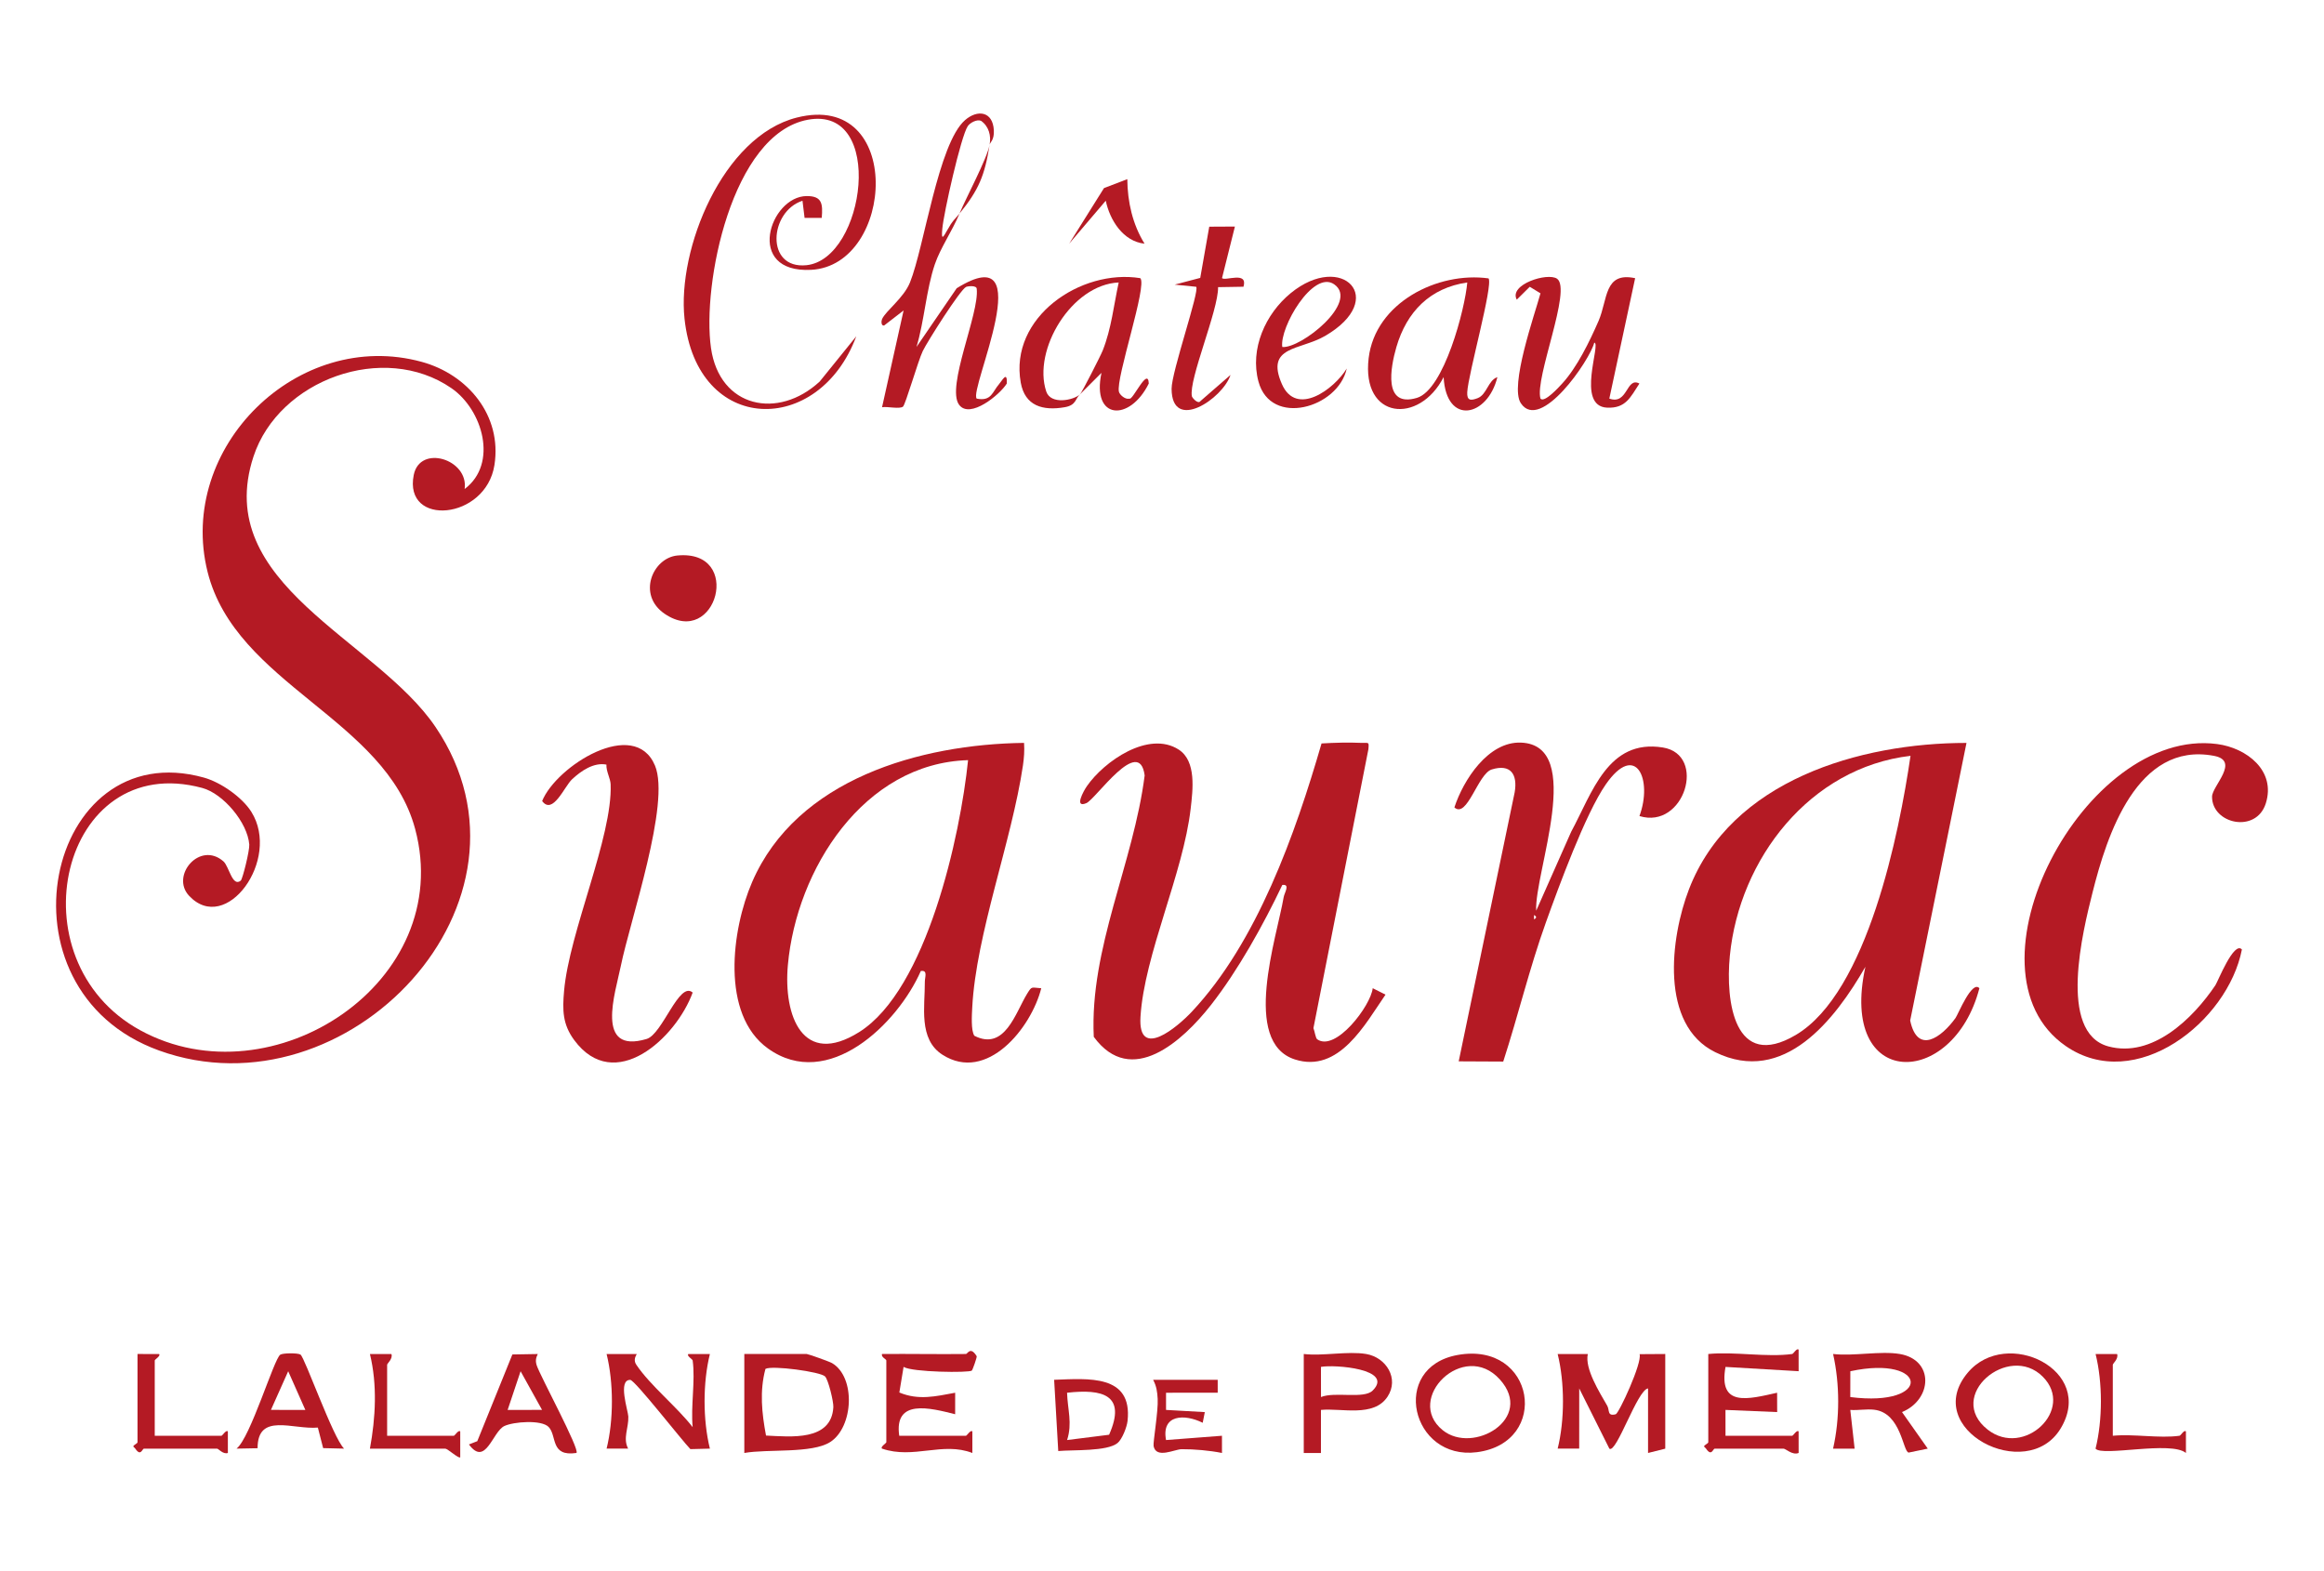 <?xml version="1.0" encoding="UTF-8"?>
<svg xmlns="http://www.w3.org/2000/svg" id="Calque_1" version="1.2" viewBox="0 0 500 338">
  <g id="W2CZBQ">
    <g>
      <path d="M99.964,105.21c7.25-5.444,3.907-17.042-2.846-21.698-14.548-10.031-37.137-1.839-42.579,14.707-9.038,27.48,26.333,39.254,39.146,58.167,25.429,37.534-18.983,84.24-59.45,69.634-36.383-13.132-24.3-68.193,9.647-58.718,3.625,1.012,8.23,4.224,10.207,7.384,6.388,10.215-5.444,26.566-13.416,18.032-4.04-4.325,2.325-11.853,7.406-7.388,1.198,1.052,1.906,5.611,3.718,4.133.399-.325,1.928-6.515,1.833-7.76-.364-4.736-5.601-10.957-10.119-12.177-30.384-8.206-41.006,37.067-13.281,52.166,28.38,15.455,67.902-10.428,59.085-43.345-6.36-23.743-38.613-31.055-44.662-55.332-6.667-26.758,19.468-52.457,46.085-45.16,9.912,2.717,17.312,11.547,15.637,22.211-1.862,11.849-19.598,13.342-17.362,2.129,1.33-6.668,11.867-3.366,10.95,3.015Z" fill="#b41a24"></path>
      <path d="M284.322,159.953c2.865-.175,5.829-.245,8.706-.121,1.407.061,1.542-.36,1.373,1.39l-11.822,59.986c.272.615.45,2.138.817,2.396,3.951,2.776,11.531-7.219,11.939-10.993l2.753,1.384c-4.36,6.306-10.009,16.99-19.489,13.947-11.558-3.71-3.905-26.224-2.418-34.935.163-.957,1.463-2.837-.298-2.61-4.024,8.477-9.532,18.417-15.361,25.844-6.061,7.723-17.132,17.85-25.202,6.831-.915-19.096,8.554-37.365,10.949-56.241-1.156-8.714-10.504,5.086-12.535,5.96-2.713,1.167-.594-2.639.086-3.622,3.732-5.396,13.312-12.067,19.781-7.891,3.834,2.475,3.025,8.686,2.573,12.654-1.594,13.994-9.986,31.471-10.804,44.841-.578,9.436,7.977,2.165,11.036-1.094,14.06-14.978,22.297-38.347,27.919-57.727Z" fill="#b41a24"></path>
      <path d="M423.082,159.842l-12.115,59.721c1.567,7.389,6.682,3.699,9.748-.526.562-.774,3.531-8.227,5.144-6.421-5.669,21.776-30.37,21.991-24.523-4.617-6.546,11.38-17.551,25.604-32.297,18.383-11.996-5.874-9.671-24.654-5.662-35.056,9.034-23.435,36.738-31.487,59.705-31.486ZM411.04,162.616c-21.618,2.53-36.826,22.119-38.874,43.057-.953,9.741.961,24.839,14.211,16.987,15.426-9.142,22.26-43.553,24.664-60.044Z" fill="#b41a24"></path>
      <path d="M220.322,159.834c.113,1.633-0,3.236-.24,4.86-2.4,16.223-10.085,36.277-10.907,52.048-.082,1.574-.303,4.939.446,6.1,6.587,3.363,8.864-5.006,11.38-9.069,1.051-1.697.857-1.283,3.021-1.154-2.144,8.544-11.705,20.427-21.257,14.305-5.225-3.349-3.751-10.409-3.79-15.686-.008-1.028.697-2.561-.866-2.325-5,11.376-19.966,25.946-32.886,16.665-10.227-7.346-7.81-25.638-3.4-35.818,9.609-22.181,36.194-29.646,58.499-29.928ZM208.278,163.545c-22.483.665-36.911,23.528-38.77,44.08-.993,10.98,3.226,22.04,15.347,14.423,14.541-9.138,21.774-42.322,23.423-58.503Z" fill="#b41a24"></path>
      <path d="M330.506,195.942l7.529-16.994c4.514-8.344,7.896-20.038,19.722-18.126,9.535,1.541,4.631,17.723-5.035,14.75,2.905-7.886-.787-16.108-7.258-6.787-4.361,6.281-10.125,22.025-12.883,29.708-3.534,9.847-5.946,19.984-9.167,29.902l-9.579-.048,12.044-57.895c.658-3.881-.879-6.158-4.932-4.905-2.986.923-5.279,10.638-8.041,8.17,1.932-5.899,7.273-14.224,14.331-13.946,13.897.547,2.817,28.102,3.269,36.172ZM330.034,196.872v.926c.601-.309.601-.617,0-.926Z" fill="#b41a24"></path>
      <path d="M482.335,204.283c-3.017,15.513-22.864,31.149-37.898,20.77-23.484-16.212,4.004-68.746,32.571-64.973,6.367.841,12.693,5.728,10.47,12.766-2.066,6.54-11.582,4.448-11.565-1.439.006-2.307,6.116-7.708.41-8.788-16.575-3.139-23.058,17.168-26.127,29.423-2.031,8.106-7.568,30.131,3.414,33.092,9.452,2.548,18.187-5.983,23.013-13.146.549-.815,3.998-9.617,5.713-7.704Z" fill="#b41a24"></path>
      <path d="M149.026,213.547c-3.578,9.802-16.818,21.991-25.497,10.212-2.513-3.41-2.531-6.445-2.168-10.576,1.116-12.713,10.442-33.105,10.016-44.424-.049-1.309-.986-2.81-.907-4.256-2.735-.53-5.463,1.357-7.403,3.171-1.632,1.526-4.14,7.759-6.425,4.67,3.031-7.51,19.865-18.147,24.274-7.635,3.387,8.075-5.36,33.345-7.344,43.099-1.19,5.853-5.659,19.071,5.547,15.726,3.433-1.025,6.984-12.551,9.906-9.985Z" fill="#b41a24"></path>
      <path d="M176.798,46.877l-3.695-0-.45-3.686c-7.162,2.318-8.011,14.742.821,13.869,12.684-1.253,17.109-34.419.326-31.296-16.379,3.049-22.793,35.436-20.831,49.116,1.848,12.888,14.461,15.476,23.389,7.203l7.866-9.726c-8.024,21.571-34.281,21.319-36.952-3.809-1.592-14.969,8.232-39.227,24.147-43.249,23.136-5.847,21.139,31.814,3.094,32.756-14.378.75-8.894-15.856-.935-15.872,3.322-.007,3.467,1.687,3.219,4.694Z" fill="#b41a24"></path>
      <path d="M232.355,84.842c-1.041.915-.77,2.328-3.259,2.764-4.748.832-8.588-.272-9.485-5.288-2.509-14.035,12.891-24.534,25.71-22.474,1.616,1.427-5.314,21.59-4.587,24.448.17.668,1.38,1.726,2.257,1.473.693.477,3.999-6.993,4.166-3.254-4.08,8.269-12.348,7.881-10.178-2.291l-4.623,4.623c.392-.361,4.427-8.266,4.898-9.453,1.861-4.683,2.371-9.742,3.431-14.615-10.116.439-18.568,14.494-15.589,23.455.963,2.898,5.845,1.915,7.26.612Z" fill="#b41a24"></path>
      <path d="M320.259,59.896c1.014,1.468-4.388,20.581-4.588,24.487-.096,1.868.789,1.834,2.226,1.284,2.017-.771,2.236-3.83,4.259-4.529-2.095,8.585-11.004,10.51-11.565-.009-5.255,10.249-17.714,9.164-16.13-4.08,1.424-11.903,14.821-18.67,25.798-17.154ZM315.679,60.774c-8.007,1.145-13.042,6.3-15.253,13.903-1.244,4.277-2.937,13.126,4.419,10.924,5.841-1.748,10.36-19.186,10.834-24.827Z" fill="#b41a24"></path>
      <path d="M206.43,45.955c-1.624,3.878-4.102,7.38-5.301,10.902-1.852,5.44-2.261,12.199-3.951,17.794l8.649-12.633c18.303-11.381,2.521,21.966,4.311,23.745,3.164.629,3.356-1.443,4.778-3.083.707-.815,1.816-3.005,1.692-.164-1.438,2.361-7.943,7.737-10.271,4.56-2.813-3.839,4.394-19.644,3.803-24.913.001-.814-1.887-.61-2.287-.435-1.234.538-8.374,11.81-9.332,13.815-1.009,2.113-3.732,11.59-4.253,11.951-.817.566-3.278-.077-4.499.12l4.635-20.818-4.18,3.227c-.687.147-.634-.972-.452-1.373.815-1.799,4.653-4.521,6.008-7.884,3.075-7.632,6.071-29.863,11.833-34.911,2.681-2.349,6.007-1.93,6.209,2.198.103,2.107-.828,2.565-.911,3.089.358-1.934-.152-3.951-1.833-5.139-.856-.404-2.377.398-2.869,1.137-1.485,2.229-5.183,18.727-5.477,22.08-.208,2.378.049,2.147,1.13.194,1.128-2.039,1.393-2.017,2.569-3.457Z" fill="#b41a24"></path>
      <path d="M206.43,45.955c1.542-3.683,5.919-11.779,6.481-14.814-1.046,6.609-2.338,9.739-6.481,14.814Z" fill="#b41a24"></path>
      <path d="M354.57,298.718c-2.307.291-6.803,14.109-8.322,12.96l-6.483-12.956-.006,12.951-4.632-.001c1.52-6.135,1.524-14.183 0-20.352l6.484-.001c-.687,3.146,2.478,8.165,4.178,11.126.547.953-.05,2.323,1.827,1.834.681-.178,5.738-11.092,5.136-12.931l5.521-.036v20.369l-3.703.926v-13.888Z" fill="#b41a24"></path>
      <path d="M160.137,312.606v-21.295h13.425c.289,0,4.871,1.62,5.448,1.959,5.135,3.015,4.627,13.764-.393,16.983-3.93,2.521-13.438,1.453-18.48,2.352ZM177.519,296.15c-.984-1.03-11.46-2.433-12.835-1.632-1.286,4.773-.778,9.547.123,14.341,5.305.251,14.07,1.256,14.485-6.106.067-1.18-1.079-5.876-1.774-6.603Z" fill="#b41a24"></path>
      <path d="M385.586,291.311c.268-.037,1.013-1.378,1.38-.926l.004,4.63-15.73-.923c-1.582,8.749,4.921,6.934,11.099,5.555l.01,4.16-11.119-.464.005,5.56h14.351c.205,0,1.02-1.37,1.38-.926l.004,4.625c-1.305.559-2.778-.922-3.236-.922h-14.814c-.382,0-.679,1.764-1.86 0l-.441-.463c.012-.338.912-.636.912-.926v-18.98c5.665-.552,12.568.753,18.055,0Z" fill="#b41a24"></path>
      <path d="M207.819,291.311c.351-.004.956-1.738,2.319.482.046.32-.867,2.907-1.054,3.086-.535.512-12.886.365-14.682-.794l-.911,5.511c4.146,1.732,7.821.825,12.01.052l-.004,4.625c-5.45-1.382-13.187-3.371-12.028,4.63h14.351c.205,0,1.02-1.37,1.38-.926l0,4.629c-6.417-2.477-12.677,1.389-19.435-.934-.45-.352.926-1.175.926-1.38v-17.592c0-.282-1.172-.71-.926-1.389,6.006-.052,12.039.071,18.055,0Z" fill="#b41a24"></path>
      <path d="M265.686,48.741l-2.774,11.097c.717.693,5.627-1.577,4.622,1.852l-5.467.091c.085,4.957-6.361,19.891-5.635,23.492.056.279,1.32,1.814,1.863.998l6.447-5.605c-1.687,5.152-12.636,12.433-12.677,2.978-.016-3.647,6.102-21.165,5.285-21.943l-4.622-.464,5.5-1.446,1.939-11.019,5.518-.03Z" fill="#b41a24"></path>
      <path d="M408.733,291.311c7.426,1.259,7.035,9.781.478,12.497l5.54,7.863-4.108.849c-1.259-.168-1.588-8.535-7.419-9.219-1.634-.192-3.47.167-5.141.043l.933,8.329-4.637.001c1.473-6.484,1.457-13.866.003-20.364,4.399.516,10.167-.709,14.351,0ZM398.081,300.575c17.837,2.287,16.822-9.173.011-5.553l-.011,5.553Z" fill="#b41a24"></path>
      <path d="M149.026,292.7c-.037-.268-1.378-1.013-.926-1.38l4.629-0c-1.523,6.137-1.523,14.183.004,20.353l-4.197.107c-1.772-1.803-11.949-14.875-12.936-14.896-2.745-.059-.464,6.632-.419,7.891.089,2.44-1.217,4.666-.041,6.898l-4.632-.001c1.52-6.135,1.524-14.183 0-20.352l6.482-.001c-.444.781-.631,1.494-.084,2.31,2.987,4.456,8.723,9.037,12.118,13.422-.437-4.521.601-9.973,0-14.351Z" fill="#b41a24"></path>
      <path d="M423.379,295.303c8.31-9.842,27.607-.503,19.936,12.076-7.294,11.961-30.217.099-19.936-12.076ZM439.496,296.194c-7.359-7.387-21.052,4.173-11.852,11.389,7.806,6.122,18.881-4.332,11.852-11.389Z" fill="#b41a24"></path>
      <path d="M289.75,79.287c-1.857,8.506-16.342,12.644-18.995,2.805-1.89-7.01,1.493-14.571,6.947-19.028,11.058-9.036,21.1,1.249,7.37,9.222-5.383,3.126-12.88,2.093-9.285,10.331,3.116,7.141,11.22,1.141,13.963-3.33ZM275.879,74.657c3.972.381,16.649-9.671,11.163-13.488-4.544-3.162-11.793,9.323-11.163,13.488Z" fill="#b41a24"></path>
      <path d="M313.579,291.528c16.736-3.039,20.094,18.865,4.176,20.91-14.143,1.817-18.831-18.248-4.176-20.91ZM310.392,307.702c6.565,5.304,19.831-2.521,12.303-10.906-7.74-8.621-20.644,4.168-12.303,10.906Z" fill="#b41a24"></path>
      <path d="M293.925,291.311c4.328.734,7.16,5.317,4.589,9.196-2.978,4.491-9.868,2.403-14.315,2.836l-.004,9.269-3.695-.005v-21.295c4.124.482,9.504-.665,13.425,0ZM284.207,300.571c2.993-1.211,9.223.479,11.106-1.383,4.728-4.673-8.213-5.645-11.114-5.103l.008,6.486Z" fill="#b41a24"></path>
      <path d="M64.649,291.438c.926.622,7.01,17.933,9.382,20.233l-4.507-.107-1.139-4.423c-5.33.485-12.985-3.321-12.967,4.444l-4.533.086c2.977-2.289,8.045-19.291,9.406-20.204.578-.388,3.812-.397,4.359-.029ZM65.694,303.343l-3.689-8.322-3.714,8.318,7.403.004Z" fill="#b41a24"></path>
      <path d="M115.699,291.319c-.423.848-.527,1.536-.22,2.461.766,2.31,9.317,18.092,8.545,18.822-5.69.845-4.142-3.663-5.982-5.585-1.534-1.602-7.53-1.147-9.53-.208-2.555,1.2-4.017,8.865-7.622,3.962l1.795-.699,7.551-18.66,5.463-.093ZM116.621,303.339l-4.618-8.318-2.785,8.321,7.403-.003Z" fill="#b41a24"></path>
      <path d="M334.997,59.969c3.255,2.275-4.862,21.394-3.569,25.794.844.982,3.97-2.482,4.646-3.215,3.217-3.491,5.924-9.084,7.834-13.461,2.035-4.665,1.161-10.669,7.885-9.235l-5.555,25.907c4.026,1.435,3.602-4.772,6.475-3.238-1.93,2.94-2.927,5.362-6.934,5.188-6.834-.297-1.214-13.933-2.781-13.986-.927,3.747-11.588,19.348-15.797,13.028-2.471-3.71,2.975-19.037,4.226-23.644l-2.304-1.407-2.795,2.769c-1.77-3.266,6.643-5.916,8.67-4.499Z" fill="#b41a24"></path>
      <path d="M145.743,119.514c14.253-1.337,8.386,20.111-2.741,12.547-6.009-4.085-2.566-12.049,2.741-12.547Z" fill="#b41a24"></path>
      <path d="M29.589,291.311l4.629.009c.445.36-.926,1.176-.926,1.38v16.203h14.351c.205,0,1.02-1.37,1.38-.926l.003,4.626c-1.013.361-2.037-.923-2.309-.923h-15.74c-.382,0-.679,1.764-1.86 0l-.441-.463c.012-.338.912-.636.912-.926v-18.98Z" fill="#b41a24"></path>
      <path d="M240.423,310.479c-2.263,1.822-9.455,1.423-12.743,1.709l-.884-15.326c7.285-.255,16.882-1.25,15.798,8.829-.146,1.361-1.174,3.986-2.171,4.789ZM238.618,308.685c3.82-8.632-1.439-9.889-9.044-9.039.114,3.663,1.178,6.531.007,10.178l9.037-1.139Z" fill="#b41a24"></path>
      <path d="M79.586,311.68c1.225-6.643,1.614-13.751.003-20.363l4.623-0c.361,1.013-.923,2.037-.923,2.309v15.277h14.351c.205,0,1.019-1.37,1.38-.926l0,5.555c-.315.38-2.676-1.851-3.232-1.851h-16.203Z" fill="#b41a24"></path>
      <path d="M468.915,308.903c.268-.037,1.013-1.378,1.38-.926l0,4.629c-3.174-2.673-18.057.844-19.442-.933,1.53-6.167,1.531-14.219.007-20.353l4.626-.003c.361,1.013-.923,2.037-.923,2.309v15.277c4.521-.436,9.973.601,14.351,0Z" fill="#b41a24"></path>
      <path d="M261.983,296.866l.005,2.774-11.119.008 0,3.696,8.342.471-.452,2.295c-3.896-1.947-8.935-1.813-7.889,3.715l12.031-.922.002,3.701c-2.659-.532-5.979-.827-8.675-.811-1.505.009-5.462,2.127-6.034-.65-.16-.779,1.028-7.55.876-10.165-.092-1.58-.238-2.698-.975-4.111h13.888Z" fill="#b41a24"></path>
      <path d="M242.536,38.544c.042,4.897,1.139,9.73,3.707,13.884-4.624-.494-7.467-5.085-8.343-9.248l-7.868,9.239,7.485-11.95,5.019-1.926Z" fill="#b41a24"></path>
    </g>
  </g>
</svg>
